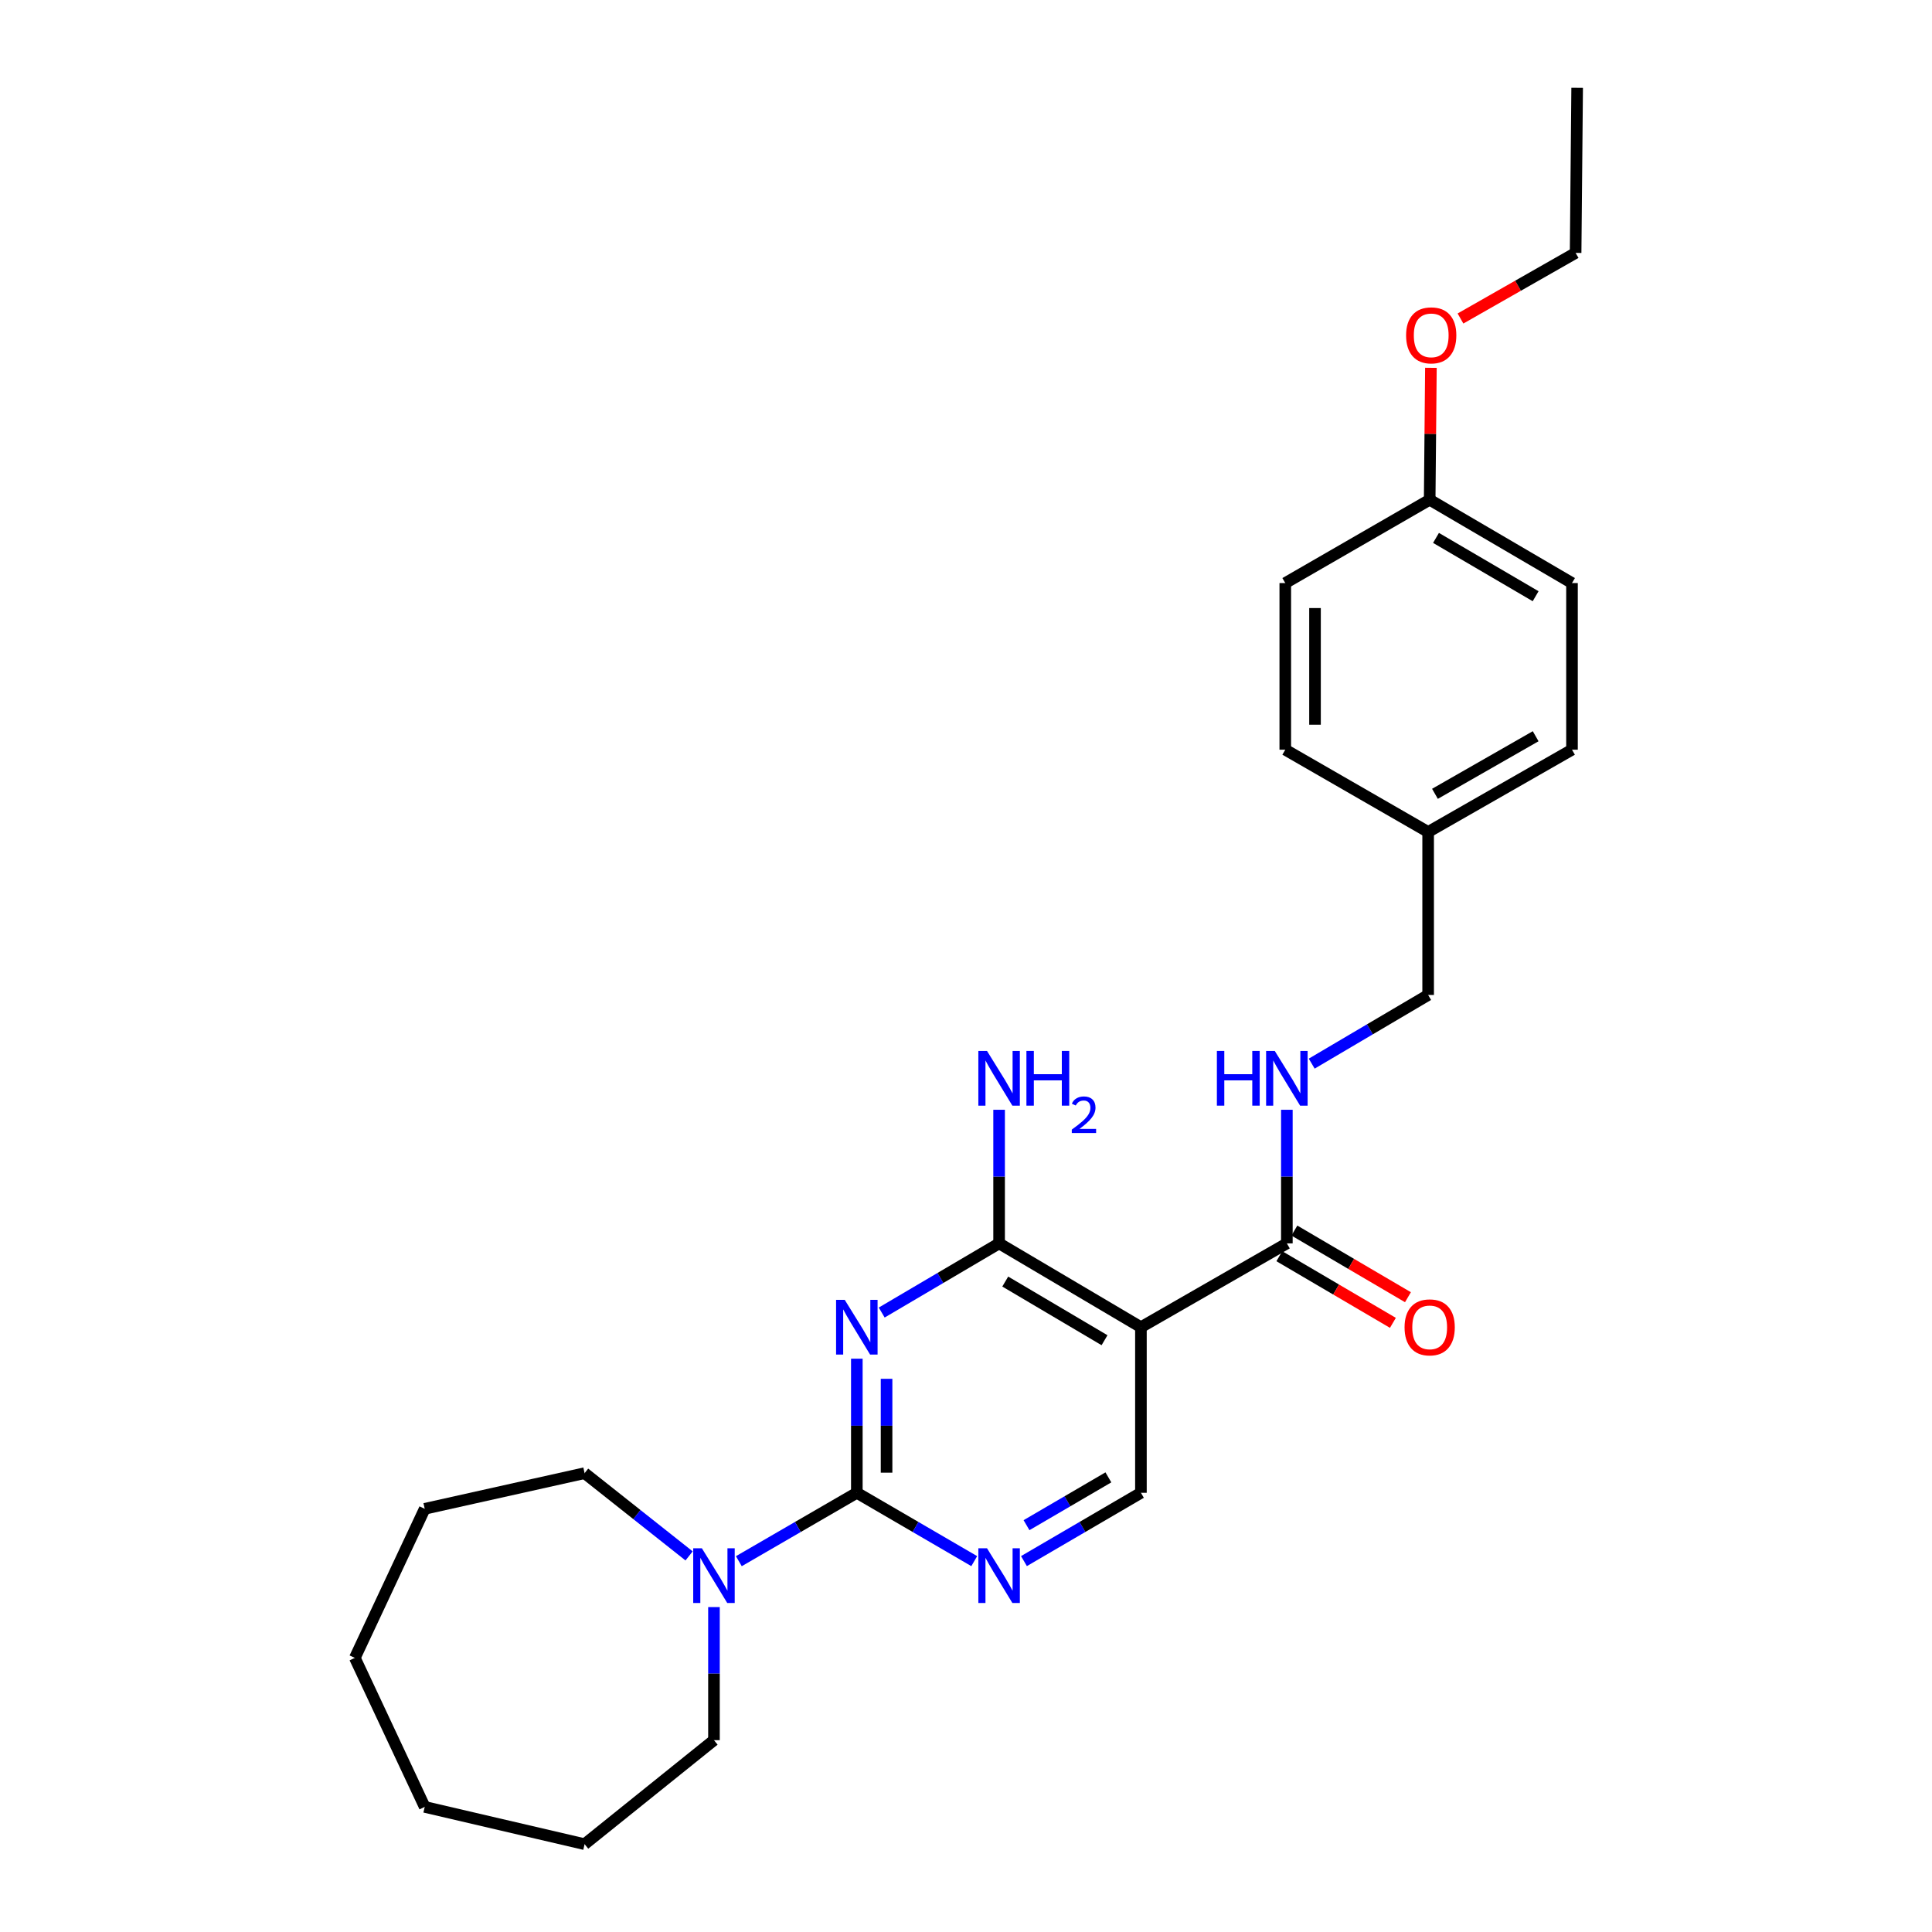 <?xml version='1.0' encoding='iso-8859-1'?>
<svg version='1.1' baseProfile='full'
              xmlns='http://www.w3.org/2000/svg'
                      xmlns:rdkit='http://www.rdkit.org/xml'
                      xmlns:xlink='http://www.w3.org/1999/xlink'
                  xml:space='preserve'
width='1000px' height='1000px' viewBox='0 0 1000 1000'>
<!-- END OF HEADER -->
<rect style='opacity:1.0;fill:#FFFFFF;stroke:none' width='1000' height='1000' x='0' y='0'> </rect>
<path class='bond-0' d='M 443.495,703.259 L 443.495,737.963' style='fill:none;fill-rule:evenodd;stroke:#0000FF;stroke-width:6px;stroke-linecap:butt;stroke-linejoin:miter;stroke-opacity:1' />
<path class='bond-0' d='M 443.495,737.963 L 443.495,772.667' style='fill:none;fill-rule:evenodd;stroke:#000000;stroke-width:6px;stroke-linecap:butt;stroke-linejoin:miter;stroke-opacity:1' />
<path class='bond-0' d='M 458.884,713.671 L 458.884,737.963' style='fill:none;fill-rule:evenodd;stroke:#0000FF;stroke-width:6px;stroke-linecap:butt;stroke-linejoin:miter;stroke-opacity:1' />
<path class='bond-0' d='M 458.884,737.963 L 458.884,762.256' style='fill:none;fill-rule:evenodd;stroke:#000000;stroke-width:6px;stroke-linecap:butt;stroke-linejoin:miter;stroke-opacity:1' />
<path class='bond-1' d='M 456.372,679.371 L 486.753,661.473' style='fill:none;fill-rule:evenodd;stroke:#0000FF;stroke-width:6px;stroke-linecap:butt;stroke-linejoin:miter;stroke-opacity:1' />
<path class='bond-1' d='M 486.753,661.473 L 517.134,643.575' style='fill:none;fill-rule:evenodd;stroke:#000000;stroke-width:6px;stroke-linecap:butt;stroke-linejoin:miter;stroke-opacity:1' />
<path class='bond-3' d='M 443.495,772.667 L 473.879,790.355' style='fill:none;fill-rule:evenodd;stroke:#000000;stroke-width:6px;stroke-linecap:butt;stroke-linejoin:miter;stroke-opacity:1' />
<path class='bond-3' d='M 473.879,790.355 L 504.263,808.043' style='fill:none;fill-rule:evenodd;stroke:#0000FF;stroke-width:6px;stroke-linecap:butt;stroke-linejoin:miter;stroke-opacity:1' />
<path class='bond-4' d='M 443.495,772.667 L 412.96,790.369' style='fill:none;fill-rule:evenodd;stroke:#000000;stroke-width:6px;stroke-linecap:butt;stroke-linejoin:miter;stroke-opacity:1' />
<path class='bond-4' d='M 412.96,790.369 L 382.425,808.071' style='fill:none;fill-rule:evenodd;stroke:#0000FF;stroke-width:6px;stroke-linecap:butt;stroke-linejoin:miter;stroke-opacity:1' />
<path class='bond-2' d='M 517.134,643.575 L 590.541,686.957' style='fill:none;fill-rule:evenodd;stroke:#000000;stroke-width:6px;stroke-linecap:butt;stroke-linejoin:miter;stroke-opacity:1' />
<path class='bond-2' d='M 520.315,663.331 L 571.701,693.698' style='fill:none;fill-rule:evenodd;stroke:#000000;stroke-width:6px;stroke-linecap:butt;stroke-linejoin:miter;stroke-opacity:1' />
<path class='bond-9' d='M 517.134,643.575 L 517.134,608.996' style='fill:none;fill-rule:evenodd;stroke:#000000;stroke-width:6px;stroke-linecap:butt;stroke-linejoin:miter;stroke-opacity:1' />
<path class='bond-9' d='M 517.134,608.996 L 517.134,574.417' style='fill:none;fill-rule:evenodd;stroke:#0000FF;stroke-width:6px;stroke-linecap:butt;stroke-linejoin:miter;stroke-opacity:1' />
<path class='bond-5' d='M 590.541,686.957 L 666.078,643.575' style='fill:none;fill-rule:evenodd;stroke:#000000;stroke-width:6px;stroke-linecap:butt;stroke-linejoin:miter;stroke-opacity:1' />
<path class='bond-6' d='M 590.541,686.957 L 590.541,772.667' style='fill:none;fill-rule:evenodd;stroke:#000000;stroke-width:6px;stroke-linecap:butt;stroke-linejoin:miter;stroke-opacity:1' />
<path class='bond-26' d='M 529.999,808.023 L 560.27,790.345' style='fill:none;fill-rule:evenodd;stroke:#0000FF;stroke-width:6px;stroke-linecap:butt;stroke-linejoin:miter;stroke-opacity:1' />
<path class='bond-26' d='M 560.27,790.345 L 590.541,772.667' style='fill:none;fill-rule:evenodd;stroke:#000000;stroke-width:6px;stroke-linecap:butt;stroke-linejoin:miter;stroke-opacity:1' />
<path class='bond-26' d='M 531.32,789.43 L 552.509,777.056' style='fill:none;fill-rule:evenodd;stroke:#0000FF;stroke-width:6px;stroke-linecap:butt;stroke-linejoin:miter;stroke-opacity:1' />
<path class='bond-26' d='M 552.509,777.056 L 573.699,764.681' style='fill:none;fill-rule:evenodd;stroke:#000000;stroke-width:6px;stroke-linecap:butt;stroke-linejoin:miter;stroke-opacity:1' />
<path class='bond-17' d='M 356.673,805.338 L 329.63,783.92' style='fill:none;fill-rule:evenodd;stroke:#0000FF;stroke-width:6px;stroke-linecap:butt;stroke-linejoin:miter;stroke-opacity:1' />
<path class='bond-17' d='M 329.63,783.92 L 302.587,762.502' style='fill:none;fill-rule:evenodd;stroke:#000000;stroke-width:6px;stroke-linecap:butt;stroke-linejoin:miter;stroke-opacity:1' />
<path class='bond-18' d='M 369.548,831.825 L 369.548,866.266' style='fill:none;fill-rule:evenodd;stroke:#0000FF;stroke-width:6px;stroke-linecap:butt;stroke-linejoin:miter;stroke-opacity:1' />
<path class='bond-18' d='M 369.548,866.266 L 369.548,900.708' style='fill:none;fill-rule:evenodd;stroke:#000000;stroke-width:6px;stroke-linecap:butt;stroke-linejoin:miter;stroke-opacity:1' />
<path class='bond-7' d='M 666.078,643.575 L 666.078,608.996' style='fill:none;fill-rule:evenodd;stroke:#000000;stroke-width:6px;stroke-linecap:butt;stroke-linejoin:miter;stroke-opacity:1' />
<path class='bond-7' d='M 666.078,608.996 L 666.078,574.417' style='fill:none;fill-rule:evenodd;stroke:#0000FF;stroke-width:6px;stroke-linecap:butt;stroke-linejoin:miter;stroke-opacity:1' />
<path class='bond-8' d='M 662.184,650.212 L 691.573,667.459' style='fill:none;fill-rule:evenodd;stroke:#000000;stroke-width:6px;stroke-linecap:butt;stroke-linejoin:miter;stroke-opacity:1' />
<path class='bond-8' d='M 691.573,667.459 L 720.962,684.706' style='fill:none;fill-rule:evenodd;stroke:#FF0000;stroke-width:6px;stroke-linecap:butt;stroke-linejoin:miter;stroke-opacity:1' />
<path class='bond-8' d='M 669.973,636.939 L 699.362,654.186' style='fill:none;fill-rule:evenodd;stroke:#000000;stroke-width:6px;stroke-linecap:butt;stroke-linejoin:miter;stroke-opacity:1' />
<path class='bond-8' d='M 699.362,654.186 L 728.751,671.434' style='fill:none;fill-rule:evenodd;stroke:#FF0000;stroke-width:6px;stroke-linecap:butt;stroke-linejoin:miter;stroke-opacity:1' />
<path class='bond-10' d='M 678.941,550.536 L 709.072,532.766' style='fill:none;fill-rule:evenodd;stroke:#0000FF;stroke-width:6px;stroke-linecap:butt;stroke-linejoin:miter;stroke-opacity:1' />
<path class='bond-10' d='M 709.072,532.766 L 739.204,514.996' style='fill:none;fill-rule:evenodd;stroke:#000000;stroke-width:6px;stroke-linecap:butt;stroke-linejoin:miter;stroke-opacity:1' />
<path class='bond-11' d='M 739.204,514.996 L 739.204,430.628' style='fill:none;fill-rule:evenodd;stroke:#000000;stroke-width:6px;stroke-linecap:butt;stroke-linejoin:miter;stroke-opacity:1' />
<path class='bond-13' d='M 739.204,430.628 L 665.257,388.042' style='fill:none;fill-rule:evenodd;stroke:#000000;stroke-width:6px;stroke-linecap:butt;stroke-linejoin:miter;stroke-opacity:1' />
<path class='bond-14' d='M 739.204,430.628 L 813.663,388.042' style='fill:none;fill-rule:evenodd;stroke:#000000;stroke-width:6px;stroke-linecap:butt;stroke-linejoin:miter;stroke-opacity:1' />
<path class='bond-14' d='M 742.732,410.881 L 794.854,381.071' style='fill:none;fill-rule:evenodd;stroke:#000000;stroke-width:6px;stroke-linecap:butt;stroke-linejoin:miter;stroke-opacity:1' />
<path class='bond-12' d='M 739.999,258.667 L 813.663,301.792' style='fill:none;fill-rule:evenodd;stroke:#000000;stroke-width:6px;stroke-linecap:butt;stroke-linejoin:miter;stroke-opacity:1' />
<path class='bond-12' d='M 743.274,278.417 L 794.839,308.604' style='fill:none;fill-rule:evenodd;stroke:#000000;stroke-width:6px;stroke-linecap:butt;stroke-linejoin:miter;stroke-opacity:1' />
<path class='bond-19' d='M 739.999,258.667 L 740.318,224.526' style='fill:none;fill-rule:evenodd;stroke:#000000;stroke-width:6px;stroke-linecap:butt;stroke-linejoin:miter;stroke-opacity:1' />
<path class='bond-19' d='M 740.318,224.526 L 740.636,190.384' style='fill:none;fill-rule:evenodd;stroke:#FF0000;stroke-width:6px;stroke-linecap:butt;stroke-linejoin:miter;stroke-opacity:1' />
<path class='bond-28' d='M 739.999,258.667 L 665.257,301.792' style='fill:none;fill-rule:evenodd;stroke:#000000;stroke-width:6px;stroke-linecap:butt;stroke-linejoin:miter;stroke-opacity:1' />
<path class='bond-15' d='M 665.257,388.042 L 665.257,301.792' style='fill:none;fill-rule:evenodd;stroke:#000000;stroke-width:6px;stroke-linecap:butt;stroke-linejoin:miter;stroke-opacity:1' />
<path class='bond-15' d='M 680.647,375.104 L 680.647,314.729' style='fill:none;fill-rule:evenodd;stroke:#000000;stroke-width:6px;stroke-linecap:butt;stroke-linejoin:miter;stroke-opacity:1' />
<path class='bond-16' d='M 813.663,388.042 L 813.663,301.792' style='fill:none;fill-rule:evenodd;stroke:#000000;stroke-width:6px;stroke-linecap:butt;stroke-linejoin:miter;stroke-opacity:1' />
<path class='bond-21' d='M 302.587,762.502 L 219.834,780.961' style='fill:none;fill-rule:evenodd;stroke:#000000;stroke-width:6px;stroke-linecap:butt;stroke-linejoin:miter;stroke-opacity:1' />
<path class='bond-22' d='M 369.548,900.708 L 302.587,954.545' style='fill:none;fill-rule:evenodd;stroke:#000000;stroke-width:6px;stroke-linecap:butt;stroke-linejoin:miter;stroke-opacity:1' />
<path class='bond-20' d='M 755.945,164.861 L 785.74,147.881' style='fill:none;fill-rule:evenodd;stroke:#FF0000;stroke-width:6px;stroke-linecap:butt;stroke-linejoin:miter;stroke-opacity:1' />
<path class='bond-20' d='M 785.74,147.881 L 815.536,130.9' style='fill:none;fill-rule:evenodd;stroke:#000000;stroke-width:6px;stroke-linecap:butt;stroke-linejoin:miter;stroke-opacity:1' />
<path class='bond-23' d='M 815.536,130.9 L 816.331,45.455' style='fill:none;fill-rule:evenodd;stroke:#000000;stroke-width:6px;stroke-linecap:butt;stroke-linejoin:miter;stroke-opacity:1' />
<path class='bond-24' d='M 219.834,780.961 L 183.669,858.122' style='fill:none;fill-rule:evenodd;stroke:#000000;stroke-width:6px;stroke-linecap:butt;stroke-linejoin:miter;stroke-opacity:1' />
<path class='bond-25' d='M 302.587,954.545 L 219.834,935.249' style='fill:none;fill-rule:evenodd;stroke:#000000;stroke-width:6px;stroke-linecap:butt;stroke-linejoin:miter;stroke-opacity:1' />
<path class='bond-27' d='M 183.669,858.122 L 219.834,935.249' style='fill:none;fill-rule:evenodd;stroke:#000000;stroke-width:6px;stroke-linecap:butt;stroke-linejoin:miter;stroke-opacity:1' />
<path  class='atom-0' d='M 437.235 672.797
L 446.515 687.797
Q 447.435 689.277, 448.915 691.957
Q 450.395 694.637, 450.475 694.797
L 450.475 672.797
L 454.235 672.797
L 454.235 701.117
L 450.355 701.117
L 440.395 684.717
Q 439.235 682.797, 437.995 680.597
Q 436.795 678.397, 436.435 677.717
L 436.435 701.117
L 432.755 701.117
L 432.755 672.797
L 437.235 672.797
' fill='#0000FF'/>
<path  class='atom-4' d='M 510.874 801.376
L 520.154 816.376
Q 521.074 817.856, 522.554 820.536
Q 524.034 823.216, 524.114 823.376
L 524.114 801.376
L 527.874 801.376
L 527.874 829.696
L 523.994 829.696
L 514.034 813.296
Q 512.874 811.376, 511.634 809.176
Q 510.434 806.976, 510.074 806.296
L 510.074 829.696
L 506.394 829.696
L 506.394 801.376
L 510.874 801.376
' fill='#0000FF'/>
<path  class='atom-5' d='M 363.288 801.376
L 372.568 816.376
Q 373.488 817.856, 374.968 820.536
Q 376.448 823.216, 376.528 823.376
L 376.528 801.376
L 380.288 801.376
L 380.288 829.696
L 376.408 829.696
L 366.448 813.296
Q 365.288 811.376, 364.048 809.176
Q 362.848 806.976, 362.488 806.296
L 362.488 829.696
L 358.808 829.696
L 358.808 801.376
L 363.288 801.376
' fill='#0000FF'/>
<path  class='atom-8' d='M 629.858 543.961
L 633.698 543.961
L 633.698 556.001
L 648.178 556.001
L 648.178 543.961
L 652.018 543.961
L 652.018 572.281
L 648.178 572.281
L 648.178 559.201
L 633.698 559.201
L 633.698 572.281
L 629.858 572.281
L 629.858 543.961
' fill='#0000FF'/>
<path  class='atom-8' d='M 659.818 543.961
L 669.098 558.961
Q 670.018 560.441, 671.498 563.121
Q 672.978 565.801, 673.058 565.961
L 673.058 543.961
L 676.818 543.961
L 676.818 572.281
L 672.938 572.281
L 662.978 555.881
Q 661.818 553.961, 660.578 551.761
Q 659.378 549.561, 659.018 548.881
L 659.018 572.281
L 655.338 572.281
L 655.338 543.961
L 659.818 543.961
' fill='#0000FF'/>
<path  class='atom-9' d='M 726.999 687.037
Q 726.999 680.237, 730.359 676.437
Q 733.719 672.637, 739.999 672.637
Q 746.279 672.637, 749.639 676.437
Q 752.999 680.237, 752.999 687.037
Q 752.999 693.917, 749.599 697.837
Q 746.199 701.717, 739.999 701.717
Q 733.759 701.717, 730.359 697.837
Q 726.999 693.957, 726.999 687.037
M 739.999 698.517
Q 744.319 698.517, 746.639 695.637
Q 748.999 692.717, 748.999 687.037
Q 748.999 681.477, 746.639 678.677
Q 744.319 675.837, 739.999 675.837
Q 735.679 675.837, 733.319 678.637
Q 730.999 681.437, 730.999 687.037
Q 730.999 692.757, 733.319 695.637
Q 735.679 698.517, 739.999 698.517
' fill='#FF0000'/>
<path  class='atom-10' d='M 510.874 543.961
L 520.154 558.961
Q 521.074 560.441, 522.554 563.121
Q 524.034 565.801, 524.114 565.961
L 524.114 543.961
L 527.874 543.961
L 527.874 572.281
L 523.994 572.281
L 514.034 555.881
Q 512.874 553.961, 511.634 551.761
Q 510.434 549.561, 510.074 548.881
L 510.074 572.281
L 506.394 572.281
L 506.394 543.961
L 510.874 543.961
' fill='#0000FF'/>
<path  class='atom-10' d='M 531.274 543.961
L 535.114 543.961
L 535.114 556.001
L 549.594 556.001
L 549.594 543.961
L 553.434 543.961
L 553.434 572.281
L 549.594 572.281
L 549.594 559.201
L 535.114 559.201
L 535.114 572.281
L 531.274 572.281
L 531.274 543.961
' fill='#0000FF'/>
<path  class='atom-10' d='M 554.806 571.287
Q 555.493 569.519, 557.13 568.542
Q 558.766 567.539, 561.037 567.539
Q 563.862 567.539, 565.446 569.07
Q 567.03 570.601, 567.03 573.32
Q 567.03 576.092, 564.97 578.679
Q 562.938 581.267, 558.714 584.329
L 567.346 584.329
L 567.346 586.441
L 554.754 586.441
L 554.754 584.672
Q 558.238 582.191, 560.298 580.343
Q 562.383 578.495, 563.386 576.831
Q 564.39 575.168, 564.39 573.452
Q 564.39 571.657, 563.492 570.654
Q 562.594 569.651, 561.037 569.651
Q 559.532 569.651, 558.529 570.258
Q 557.526 570.865, 556.813 572.211
L 554.806 571.287
' fill='#0000FF'/>
<path  class='atom-20' d='M 727.794 173.575
Q 727.794 166.775, 731.154 162.975
Q 734.514 159.175, 740.794 159.175
Q 747.074 159.175, 750.434 162.975
Q 753.794 166.775, 753.794 173.575
Q 753.794 180.455, 750.394 184.375
Q 746.994 188.255, 740.794 188.255
Q 734.554 188.255, 731.154 184.375
Q 727.794 180.495, 727.794 173.575
M 740.794 185.055
Q 745.114 185.055, 747.434 182.175
Q 749.794 179.255, 749.794 173.575
Q 749.794 168.015, 747.434 165.215
Q 745.114 162.375, 740.794 162.375
Q 736.474 162.375, 734.114 165.175
Q 731.794 167.975, 731.794 173.575
Q 731.794 179.295, 734.114 182.175
Q 736.474 185.055, 740.794 185.055
' fill='#FF0000'/>
</svg>
